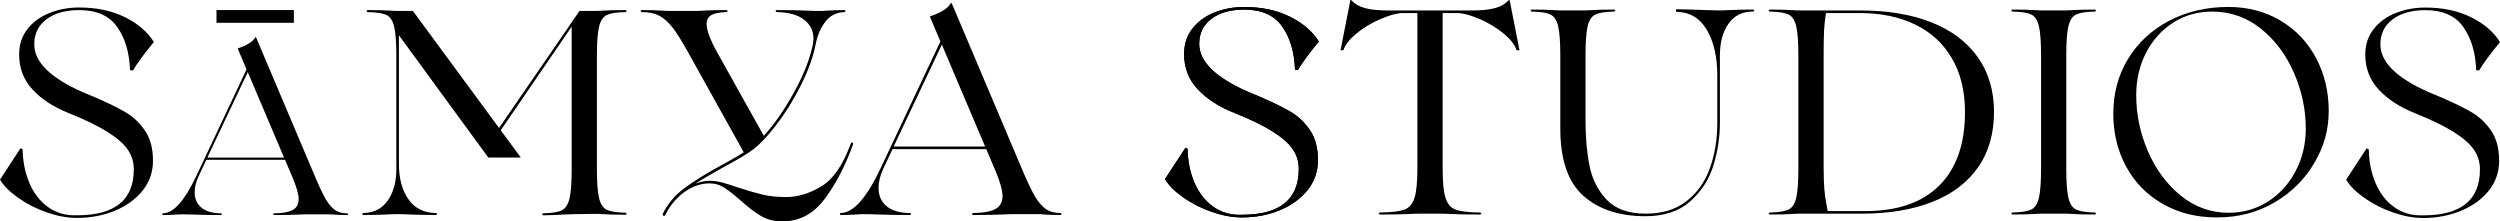 <svg xmlns="http://www.w3.org/2000/svg" id="Layer_1" viewBox="86.49 103.59 1582.34 140.13"><defs><style>.cls-1{stroke-width:0px;}</style></defs><path class="cls-1" d="m483.05,238.86c0,.42-.31.65-.93.65-5.63,0-10.41-.13-14.33-.38-1.23-.11-2.89-.17-4.96-.17l-12.86.17-5.51.19c-3.56.25-8.14.42-13.79.55-.61,0-.92-.21-.92-.64s.31-.65.92-.65c5.4-.12,9.22-.76,11.49-1.92,2.26-1.16,3.86-3.62,4.77-7.36.93-3.73,1.39-9.95,1.39-18.64v-90.21l-44.89,65.6,12.71,17.27-20.6-.04-56.55-77.34v81.6c0,9.05,2,16.43,5.97,22.14,3.98,5.68,9.7,8.59,17.18,8.73.61,0,.93.21.93.63s-.32.64-.93.64c-5.52,0-11.2-.11-17.08-.36-1.85-.13-4.17-.19-6.98-.19-2.46,0-4.55.06-6.26.19-5.13.25-10.21.36-15.25.36-.48,0-.73-.21-.73-.64s.25-.63.73-.63c6.62-.14,11.73-2.76,15.35-7.91,3.61-5.14,5.42-11.76,5.42-19.84v-71.67c0-8.56-.46-14.76-1.37-18.54-.94-3.81-2.55-6.26-4.87-7.37-2.34-1.1-6.2-1.71-11.59-1.82-.6,0-.91-.23-.91-.65s.31-.64.91-.64c5.63,0,10.41.13,14.35.36,1.21.13,2.87.19,4.94.19h9.02l54.53,74.06,50.93-74.06h9.55c2.07,0,3.73-.06,4.96-.19,3.92-.23,8.7-.36,14.33-.36.62,0,.93.2.93.64s-.31.65-.93.65c-5.39.11-9.25.72-11.57,1.82-2.34,1.11-3.95,3.56-4.87,7.37-.93,3.78-1.39,9.98-1.39,18.54v71.48c0,8.58.46,14.76,1.39,18.56.92,3.8,2.53,6.24,4.87,7.34,2.32,1.11,6.18,1.73,11.57,1.85.62,0,.93.21.93.64Z"/><path class="cls-1" d="m166.14,174.74c-4.85-2.87-11.55-6.16-20.12-9.83l-7.91-3.31c-19.95-8.94-29.94-18.92-29.94-29.94,0-6.73,2.61-12.04,7.8-15.9,5.21-3.86,12.1-5.78,20.67-5.78,11.03,0,19.06,3.58,24.08,10.75,5.02,7.17,7.7,16.26,8.08,27.27l1.83.19c2.59-4.41,6.98-10.4,13.24-18.01-3.92-6.35-10.02-11.6-18.28-15.71-8.27-4.09-17.92-6.14-28.95-6.14-6.73,0-13.01,1.16-18.83,3.48-5.82,2.34-10.48,5.73-13.96,10.21-3.5,4.47-5.25,9.81-5.25,16.07,0,8.69,2.85,16.11,8.56,22.23,5.69,6.12,13.31,11.09,22.86,14.87,10.67,4.3,18.96,8.33,24.9,12.13,5.95,3.78,10.14,7.53,12.59,11.2,2.45,3.67,3.67,7.78,3.67,12.31,0,19.36-12,29.02-36,29.02-6.98.25-13.05-1.46-18.18-5.14-5.15-3.67-9.11-8.75-11.87-15.25-2.76-6.49-4.18-13.6-4.32-21.3l.04-.06-1.35-.72-13.01,19.88c2.32,3.92,6.18,7.78,11.58,11.58,5.38,3.8,11.41,6.87,18.09,9.19,6.68,2.32,13.01,3.48,19.02,3.48,8.69,0,16.72-1.52,24.06-4.58,7.36-3.06,13.2-7.32,17.56-12.76,4.34-5.46,6.52-11.74,6.52-18.85,0-7.7-1.65-14.02-4.96-18.92-3.31-4.89-7.38-8.79-12.21-11.66Z"/><path class="cls-1" d="m306.8,239.15c0,.36-.21.54-.62.54-3.39,0-6.42-.1-9.09-.31-.72-.1-1.8-.15-3.24-.15h-12.02c-2.36,0-4.21.05-5.55.15-4.32.2-9.61.31-15.87.31-.72,0-1.08-.18-1.08-.54s.36-.54,1.08-.54c5.34-.1,9.19-.85,11.56-2.23,2.36-1.39,3.54-3.62,3.54-6.7s-1.29-7.65-3.85-13.72l-4.78-11.25h-49.78l-4.78,10.17c-1.75,3.6-2.62,7.09-2.62,10.48,0,4.01,1.39,7.19,4.16,9.55,2.77,2.36,6.83,3.6,12.17,3.7.62,0,.93.18.93.54s-.31.54-.93.54c-5.86,0-11.66-.1-17.41-.31-1.85-.1-4.11-.15-6.78-.15-1.44,0-2.62.05-3.54.15-3.08.2-5.96.31-8.63.31-.31,0-.46-.18-.46-.54s.15-.54.46-.54c6.68-.1,13.72-8.01,21.11-23.73l31.75-67.34-5.39-12.79c-.21-.31-.15-.51.15-.62,5.75-1.95,9.35-4.26,10.79-6.94.2-.1.36-.1.46,0l37.6,88.77c2.57,6.06,4.75,10.63,6.55,13.72,1.8,3.08,3.72,5.34,5.78,6.78,2.05,1.44,4.62,2.16,7.71,2.16.41,0,.62.18.62.54Zm-63.18-35.83h22.65l-22.96-54.09-25.58,54.09h25.89Z"/><path class="cls-1" d="m625.8,193.75c.25,0,.43.16.55.46.12.31.12.64,0,1.01-5.02,13.72-11.06,25.23-18.1,34.54-7.05,9.31-15.89,13.96-26.55,13.96-5.15,0-9.65-1.13-13.51-3.4-3.86-2.27-8.24-5.6-13.14-10.01-4.17-3.68-7.63-6.37-10.38-8.09-2.76-1.71-5.79-2.57-9.1-2.57-6.49,0-12.74,2.57-18.74,7.72-3.92,3.55-6.98,7.6-9.19,12.13-.12.49-.43.73-.92.73-.25,0-.46-.12-.64-.37-.18-.25-.22-.55-.09-.92,3.06-6.25,7.5-11.58,13.32-15.98,5.82-4.41,13.69-9.31,23.61-14.7,1.59-.86,3.86-2.11,6.8-3.77,2.94-1.65,5.45-3.15,7.53-4.5l-35.09-63.02c-3.8-6.86-7.01-12.04-9.65-15.53-2.64-3.49-5.45-6.06-8.45-7.72-3-1.65-6.71-2.48-11.12-2.48-.61,0-.92-.21-.92-.64s.31-.64.92-.64c5.27,0,9.62.12,13.05.37,1.22.12,2.82.18,4.78.18h15.62c2.2,0,3.92-.06,5.15-.18,3.92-.24,8.76-.37,14.51-.37.61,0,.92.22.92.64s-.31.64-.92.64c-4.29.12-7.41.77-9.37,1.93-1.96,1.17-2.94,3.03-2.94,5.61,0,3.92,2.26,9.98,6.8,18.19l29.4,52.55c6.61-7.23,12.98-16.38,19.11-27.47,6.12-11.08,10.11-21.22,11.94-30.41.24-1.71.37-2.94.37-3.67,0-4.9-1.99-8.88-5.97-11.94-3.98-3.06-9.65-4.65-17-4.78-.61,0-.92-.21-.92-.64s.3-.64.92-.64c6.86,0,13.6.12,20.21.37,1.84.12,3.92.18,6.25.18,1.84,0,3.31-.06,4.41-.18,3.92-.24,7.84-.37,11.76-.37.37,0,.55.22.55.64s-.18.64-.55.64c-5.02.12-9.03,2.11-12.03,5.97-3,3.86-5.05,8.54-6.16,14.06-1.59,8.21-4.75,17-9.46,26.37-4.72,9.37-10.02,17.86-15.89,25.45-5.88,7.6-11.15,12.99-15.8,16.17-3.68,2.57-9.74,6.13-18.19,10.66-8.33,4.66-13.96,7.96-16.9,9.92,3.06-1.22,6.06-1.84,9-1.84,2.57,0,5.15.34,7.72,1.01,2.57.67,6,1.75,10.29,3.22,6,1.96,11.18,3.46,15.53,4.5,4.35,1.04,9.4,1.56,15.16,1.56,7.1,0,14.42-2.23,21.96-6.71,7.53-4.47,13.75-13.44,18.65-26.92.12-.61.43-.92.92-.92Z"/><path class="cls-1" d="m758.32,239.04c0,.43-.25.64-.74.64-4.04,0-7.66-.12-10.84-.37-.86-.12-2.15-.18-3.86-.18h-14.33c-2.82,0-5.02.06-6.61.18-5.15.24-11.46.37-18.93.37-.86,0-1.29-.22-1.29-.64s.43-.64,1.29-.64c6.37-.12,10.96-1.01,13.78-2.66,2.82-1.65,4.23-4.32,4.23-7.99s-1.53-9.12-4.59-16.35l-5.7-13.41h-59.35l-5.7,12.13c-2.08,4.29-3.12,8.45-3.12,12.49,0,4.78,1.65,8.58,4.96,11.39,3.31,2.82,8.14,4.29,14.51,4.41.74,0,1.1.22,1.1.64s-.37.64-1.1.64c-6.98,0-13.9-.12-20.76-.37-2.2-.12-4.9-.18-8.08-.18-1.72,0-3.12.06-4.23.18-3.68.24-7.11.37-10.29.37-.37,0-.55-.22-.55-.64s.18-.64.55-.64c7.96-.12,16.35-9.55,25.17-28.3l37.85-80.29-6.43-15.25c-.25-.37-.18-.61.18-.73,6.86-2.33,11.14-5.08,12.86-8.27.24-.12.43-.12.55,0l44.83,105.83c3.06,7.23,5.66,12.68,7.81,16.35,2.14,3.67,4.44,6.37,6.89,8.08,2.45,1.72,5.51,2.57,9.19,2.57.49,0,.74.22.74.64Zm-75.33-42.72h27.01l-27.38-64.49-30.5,64.49h30.87Z"/><path class="cls-1" d="m903.49,174.42c-4.85-2.87-11.55-6.16-20.12-9.83l-7.91-3.31c-19.95-8.94-29.94-18.92-29.94-29.94,0-6.73,2.61-12.04,7.8-15.9,5.21-3.86,12.1-5.78,20.67-5.78,11.03,0,19.06,3.58,24.08,10.75,5.02,7.17,7.7,16.26,8.08,27.27l1.83.19c2.59-4.41,6.98-10.4,13.24-18.01-3.92-6.35-10.02-11.6-18.28-15.71-8.27-4.09-17.92-6.14-28.95-6.14-6.73,0-13.01,1.16-18.83,3.48-5.82,2.34-10.48,5.73-13.96,10.21-3.5,4.47-5.25,9.81-5.25,16.07,0,8.69,2.85,16.11,8.56,22.23,5.69,6.12,13.31,11.09,22.86,14.87,10.67,4.3,18.96,8.33,24.9,12.13,5.95,3.78,10.14,7.53,12.59,11.2,2.45,3.67,3.67,7.78,3.67,12.31,0,19.36-12,29.02-36,29.02-6.98.25-13.05-1.46-18.18-5.14-5.15-3.67-9.11-8.75-11.87-15.25-2.76-6.49-4.18-13.6-4.32-21.3l.04-.06-1.35-.72-13.01,19.88c2.32,3.92,6.18,7.78,11.58,11.58,5.38,3.8,11.41,6.87,18.09,9.19,6.68,2.32,13.01,3.48,19.02,3.48,8.69,0,16.72-1.52,24.06-4.58,7.36-3.06,13.2-7.32,17.56-12.76,4.34-5.46,6.52-11.74,6.52-18.85,0-7.7-1.65-14.02-4.96-18.92-3.31-4.89-7.38-8.79-12.21-11.66Z"/><path class="cls-1" d="m903.49,174.42c-4.85-2.87-11.55-6.16-20.12-9.83l-7.91-3.31c-19.95-8.94-29.94-18.92-29.94-29.94,0-6.73,2.61-12.04,7.8-15.9,5.21-3.86,12.1-5.78,20.67-5.78,11.03,0,19.06,3.58,24.08,10.75,5.02,7.17,7.7,16.26,8.08,27.27l1.83.19c2.59-4.41,6.98-10.4,13.24-18.01-3.92-6.35-10.02-11.6-18.28-15.71-8.27-4.09-17.92-6.14-28.95-6.14-6.73,0-13.01,1.16-18.83,3.48-5.82,2.34-10.48,5.73-13.96,10.21-3.5,4.47-5.25,9.81-5.25,16.07,0,8.69,2.85,16.11,8.56,22.23,5.69,6.12,13.31,11.09,22.86,14.87,10.67,4.3,18.96,8.33,24.9,12.13,5.95,3.78,10.14,7.53,12.59,11.2,2.45,3.67,3.67,7.78,3.67,12.31,0,19.36-12,29.02-36,29.02-6.98.25-13.05-1.46-18.18-5.14-5.15-3.67-9.11-8.75-11.87-15.25-2.76-6.49-4.18-13.6-4.32-21.3l.04-.06-1.35-.72-13.01,19.88c2.32,3.92,6.18,7.78,11.58,11.58,5.38,3.8,11.41,6.87,18.09,9.19,6.68,2.32,13.01,3.48,19.02,3.48,8.69,0,16.72-1.52,24.06-4.58,7.36-3.06,13.2-7.32,17.56-12.76,4.34-5.46,6.52-11.74,6.52-18.85,0-7.7-1.65-14.02-4.96-18.92-3.31-4.89-7.38-8.79-12.21-11.66Z"/><path class="cls-1" d="m1042.03,103.95c-.13-.48-.44-.48-.93,0-1.96,2.21-4.74,3.8-8.35,4.77-3.61.99-8.43,1.48-14.44,1.48h-53.47c-5.99,0-10.8-.49-14.42-1.48-3.61-.97-6.41-2.57-8.37-4.77-.48-.48-.8-.48-.91,0l-6.18,31.44h1.79c1.22-3.44,3.78-6.83,7.7-10.12,4.66-3.92,9.93-7.13,15.81-9.64,5.88-2.51,10.59-3.77,14.15-3.77h9.19v98.49c0,8.56-.63,14.76-1.84,18.54-1.22,3.8-3.35,6.26-6.33,7.36-3.01,1.1-8.01,1.71-14.99,1.83-.86,0-1.27.23-1.27.65s.42.65,1.27.65c7.47,0,13.66-.13,18.56-.36,1.6-.13,3.73-.19,6.43-.19h12.31c2.7,0,4.85.06,6.43.19,4.91.23,11.09.36,18.56.36.86,0,1.29-.21,1.29-.65s-.44-.65-1.29-.65c-6.98-.11-11.96-.72-14.97-1.83-3.01-1.1-5.12-3.56-6.33-7.36-1.24-3.78-1.84-9.99-1.84-18.54v-98.49h9.19c3.56,0,8.27,1.26,14.15,3.77,5.88,2.51,11.15,5.73,15.81,9.64,3.9,3.29,6.47,6.68,7.68,10.12h1.81l-6.18-31.44Z"/><path class="cls-1" d="m1088.67,227.51c-9.74-8.64-14.61-22.81-14.61-42.54v-46.3c0-8.57-.46-14.76-1.38-18.56-.92-3.8-2.54-6.25-4.87-7.35-2.33-1.1-6.19-1.71-11.58-1.84-.61,0-.92-.21-.92-.64s.3-.64.92-.64c5.63,0,10.41.12,14.33.37,1.22.12,2.88.18,4.96.18h13.04c2.08,0,3.74-.06,4.96-.18,3.92-.24,8.7-.37,14.33-.37.61,0,.92.22.92.64s-.31.64-.92.64c-5.39.12-9.25.73-11.58,1.84-2.33,1.1-3.95,3.55-4.87,7.35-.92,3.8-1.38,9.99-1.38,18.56v41.16c0,10.78.86,20.39,2.57,28.85,1.71,8.45,5.36,15.59,10.93,21.4,5.57,5.82,13.75,8.73,24.53,8.73s19.2-2.67,26-7.99c6.8-5.33,11.73-12.34,14.79-21.04,3.06-8.7,4.59-18.13,4.59-28.3v-30.13c0-11.76-2.21-21.37-6.62-28.85-4.41-7.47-10.72-11.27-18.92-11.39-.49,0-.74-.28-.74-.83s.24-.83.74-.83c3.06,0,9.37.18,18.92.55l7.53.18c2.45,0,4.53-.06,6.25-.18,5.15-.24,10.23-.37,15.25-.37.61,0,.92.22.92.64s-.31.64-.92.64c-6.61,0-11.73,2.57-15.34,7.72-3.61,5.15-5.42,11.82-5.42,20.03v42.81c0,9.07-1.38,18.04-4.13,26.92-2.76,8.88-7.66,16.45-14.7,22.69-7.05,6.25-16.51,9.37-28.39,9.37-16.42,0-29.49-4.32-39.23-12.95Z"/><path class="cls-1" d="m1226.2,238.82c-2.08,0-3.74.06-4.96.18-3.92.24-8.7.37-14.33.37-.61,0-.92-.22-.92-.64s.3-.64.92-.64c5.39-.12,9.25-.74,11.58-1.84,2.33-1.1,3.95-3.55,4.87-7.35.92-3.79,1.38-9.98,1.38-18.56v-71.66c0-8.57-.46-14.76-1.38-18.56-.92-3.8-2.54-6.25-4.87-7.35-2.33-1.1-6.19-1.71-11.58-1.84-.61,0-.92-.21-.92-.64s.3-.64.92-.64c5.63,0,10.41.12,14.33.37,1.22.12,2.88.18,4.96.18h37.67c17.39,0,32.43,2.51,45.11,7.53,12.68,5.02,22.45,12.37,29.31,22.05,6.86,9.68,10.29,21.25,10.29,34.73s-3.37,25.39-10.1,35c-6.74,9.62-16.38,16.9-28.94,21.86-12.56,4.96-27.41,7.44-44.56,7.44h-38.77Zm41.16-1.65c20.21,0,35.74-5.39,46.58-16.17,10.84-10.78,16.26-26.27,16.26-46.49,0-13.23-2.76-24.56-8.27-33.99-5.51-9.43-13.26-16.56-23.24-21.4-9.98-4.84-21.65-7.26-35-7.26h-21.5c-.61,4.04-1.01,7.75-1.19,11.12-.18,3.37-.27,9.1-.27,17.18v68.54c0,6.49.15,11.39.46,14.7.3,3.31.7,6.22,1.19,8.73.49,2.51.79,4.2.92,5.05h24.07Z"/><path class="cls-1" d="m1397.81,110.01c3.92-.24,8.7-.37,14.33-.37.61,0,.92.22.92.64s-.31.64-.92.64c-5.39.12-9.25.73-11.58,1.84-2.33,1.1-3.95,3.55-4.87,7.35-.92,3.8-1.38,9.99-1.38,18.56v71.66c0,8.58.46,14.76,1.38,18.56.92,3.8,2.54,6.25,4.87,7.35,2.33,1.1,6.18,1.72,11.58,1.84.61,0,.92.22.92.64s-.31.64-.92.64c-5.64,0-10.41-.12-14.33-.37-1.23-.12-2.88-.18-4.96-.18h-13.04c-2.08,0-3.74.06-4.96.18-3.92.24-8.7.37-14.33.37-.61,0-.92-.22-.92-.64s.3-.64.92-.64c5.39-.12,9.25-.74,11.58-1.84,2.33-1.1,3.95-3.55,4.87-7.35.92-3.79,1.38-9.98,1.38-18.56v-71.66c0-8.57-.46-14.76-1.38-18.56-.92-3.8-2.54-6.25-4.87-7.35-2.33-1.1-6.19-1.71-11.58-1.84-.61,0-.92-.21-.92-.64s.3-.64.92-.64c5.63,0,10.41.12,14.33.37,1.22.12,2.88.18,4.96.18h13.04c2.08,0,3.74-.06,4.96-.18Z"/><path class="cls-1" d="m1455.41,232.66c-9.99-5.7-17.7-13.53-23.15-23.52-5.45-9.98-8.18-21.16-8.18-33.53,0-12.98,3.12-24.59,9.37-34.82,6.25-10.23,14.91-18.25,26-24.07,11.09-5.82,23.55-8.73,37.39-8.73,12.37,0,23.4,2.88,33.07,8.64,9.68,5.76,17.18,13.66,22.51,23.7,5.33,10.04,7.99,21.19,7.99,33.44s-3.03,22.63-9.1,32.98c-6.06,10.35-14.49,18.68-25.26,24.99-10.78,6.31-22.85,9.46-36.2,9.46s-24.47-2.85-34.45-8.54Zm66.51-1.47c7.41-4.71,13.26-11.15,17.55-19.29,4.29-8.14,6.43-17.12,6.43-26.92,0-12-2.48-23.73-7.44-35.19-4.96-11.45-11.94-20.79-20.95-28.02-9-7.23-19.26-10.84-30.78-10.84-9.31,0-17.61,2.36-24.9,7.07-7.29,4.72-12.99,11.09-17.09,19.11-4.1,8.02-6.16,16.94-6.16,26.73,0,12.25,2.48,24.1,7.44,35.55,4.96,11.45,11.88,20.79,20.76,28.02,8.88,7.23,19.02,10.84,30.41,10.84,9.06,0,17.3-2.36,24.71-7.07Z"/><path class="cls-1" d="m1651.1,174.78c-4.85-2.87-11.55-6.16-20.12-9.83l-7.91-3.31c-19.95-8.94-29.94-18.92-29.94-29.94,0-6.73,2.61-12.04,7.8-15.9,5.21-3.86,12.1-5.78,20.67-5.78,11.03,0,19.06,3.58,24.08,10.75,5.02,7.17,7.7,16.26,8.08,27.27l1.83.19c2.59-4.41,6.98-10.4,13.24-18.01-3.92-6.35-10.02-11.6-18.28-15.71-8.27-4.09-17.92-6.14-28.95-6.14-6.73,0-13.01,1.16-18.83,3.48-5.82,2.34-10.48,5.73-13.96,10.21-3.5,4.47-5.25,9.81-5.25,16.07,0,8.69,2.85,16.11,8.56,22.23,5.69,6.12,13.31,11.09,22.86,14.87,10.67,4.3,18.96,8.33,24.9,12.13,5.95,3.78,10.14,7.53,12.59,11.2,2.45,3.67,3.67,7.78,3.67,12.31,0,19.36-12,29.02-36,29.02-6.98.25-13.05-1.46-18.18-5.14-5.15-3.67-9.11-8.75-11.87-15.25-2.76-6.49-4.18-13.6-4.32-21.3l.04-.06-1.35-.72-13.01,19.88c2.32,3.92,6.18,7.78,11.58,11.58,5.38,3.8,11.41,6.87,18.09,9.19,6.68,2.32,13.01,3.48,19.02,3.48,8.69,0,16.72-1.52,24.06-4.58,7.36-3.06,13.2-7.32,17.56-12.76,4.34-5.46,6.52-11.74,6.52-18.85,0-7.7-1.65-14.02-4.96-18.92-3.31-4.89-7.38-8.79-12.21-11.66Z"/><rect class="cls-1" x="223.51" y="109.96" width="48.98" height="8.06"/></svg>